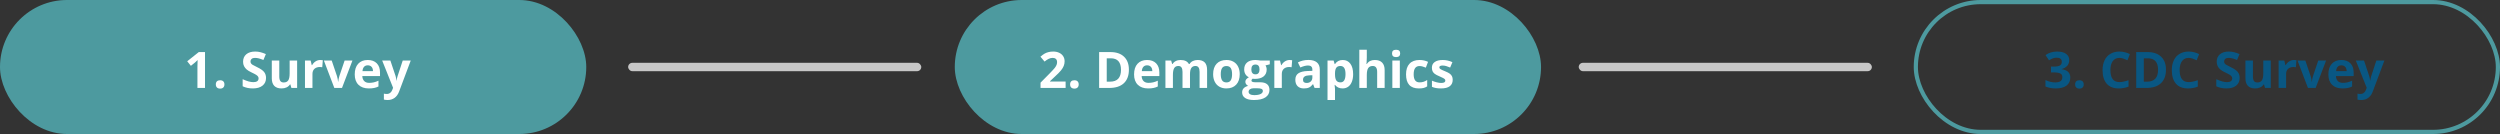 <svg width="597" height="32" viewBox="0 0 597 32" fill="none" xmlns="http://www.w3.org/2000/svg">
<rect x="0" y="0" width="597" height="32" fill="#333333" stroke="none"/>
<rect x="150" y="15" width="70" height="2" rx="1" fill="#C7C7C7"/>
<rect x="377" y="15" width="70" height="2" rx="1" fill="#C7C7C7"/>
<rect x="457.5" y="0.5" width="139" height="31" rx="15.5" stroke="#4D9A9F"/>
<path d="M494.135 14.35C494.135 14.885 493.973 15.34 493.648 15.715C493.324 16.09 492.869 16.348 492.283 16.488V16.523C492.975 16.609 493.498 16.82 493.854 17.156C494.209 17.488 494.387 17.938 494.387 18.504C494.387 19.328 494.088 19.971 493.49 20.432C492.893 20.889 492.039 21.117 490.93 21.117C490 21.117 489.176 20.963 488.457 20.654V19.113C488.789 19.281 489.154 19.418 489.553 19.523C489.951 19.629 490.346 19.682 490.736 19.682C491.334 19.682 491.775 19.58 492.061 19.377C492.346 19.174 492.488 18.848 492.488 18.398C492.488 17.996 492.324 17.711 491.996 17.543C491.668 17.375 491.145 17.291 490.426 17.291H489.775V15.902H490.438C491.102 15.902 491.586 15.816 491.891 15.645C492.199 15.469 492.354 15.17 492.354 14.748C492.354 14.1 491.947 13.775 491.135 13.775C490.854 13.775 490.566 13.822 490.273 13.916C489.984 14.01 489.662 14.172 489.307 14.402L488.469 13.154C489.25 12.592 490.182 12.31 491.264 12.31C492.15 12.31 492.85 12.49 493.361 12.85C493.877 13.209 494.135 13.709 494.135 14.35ZM495.541 20.162C495.541 19.834 495.629 19.586 495.805 19.418C495.98 19.25 496.236 19.166 496.572 19.166C496.896 19.166 497.146 19.252 497.322 19.424C497.502 19.596 497.592 19.842 497.592 20.162C497.592 20.471 497.502 20.715 497.322 20.895C497.143 21.07 496.893 21.158 496.572 21.158C496.244 21.158 495.99 21.072 495.811 20.9C495.631 20.725 495.541 20.479 495.541 20.162ZM506.111 13.822C505.428 13.822 504.898 14.08 504.523 14.596C504.148 15.107 503.961 15.822 503.961 16.74C503.961 18.65 504.678 19.605 506.111 19.605C506.713 19.605 507.441 19.455 508.297 19.154V20.678C507.594 20.971 506.809 21.117 505.941 21.117C504.695 21.117 503.742 20.74 503.082 19.986C502.422 19.229 502.092 18.143 502.092 16.729C502.092 15.838 502.254 15.059 502.578 14.391C502.902 13.719 503.367 13.205 503.973 12.85C504.582 12.49 505.295 12.31 506.111 12.31C506.943 12.31 507.779 12.512 508.619 12.914L508.033 14.391C507.713 14.238 507.391 14.105 507.066 13.992C506.742 13.879 506.424 13.822 506.111 13.822ZM517.232 16.635C517.232 18.045 516.83 19.125 516.025 19.875C515.225 20.625 514.066 21 512.551 21H510.125V12.434H512.814C514.213 12.434 515.299 12.803 516.072 13.541C516.846 14.279 517.232 15.31 517.232 16.635ZM515.346 16.682C515.346 14.842 514.533 13.922 512.908 13.922H511.941V19.5H512.721C514.471 19.5 515.346 18.561 515.346 16.682ZM522.646 13.822C521.963 13.822 521.434 14.08 521.059 14.596C520.684 15.107 520.496 15.822 520.496 16.74C520.496 18.65 521.213 19.605 522.646 19.605C523.248 19.605 523.977 19.455 524.832 19.154V20.678C524.129 20.971 523.344 21.117 522.477 21.117C521.23 21.117 520.277 20.74 519.617 19.986C518.957 19.229 518.627 18.143 518.627 16.729C518.627 15.838 518.789 15.059 519.113 14.391C519.438 13.719 519.902 13.205 520.508 12.85C521.117 12.49 521.83 12.31 522.646 12.31C523.479 12.31 524.314 12.512 525.154 12.914L524.568 14.391C524.248 14.238 523.926 14.105 523.602 13.992C523.277 13.879 522.959 13.822 522.646 13.822ZM534.834 18.621C534.834 19.395 534.555 20.004 533.996 20.449C533.441 20.895 532.668 21.117 531.676 21.117C530.762 21.117 529.953 20.945 529.25 20.602V18.914C529.828 19.172 530.316 19.354 530.715 19.459C531.117 19.564 531.484 19.617 531.816 19.617C532.215 19.617 532.52 19.541 532.73 19.389C532.945 19.236 533.053 19.01 533.053 18.709C533.053 18.541 533.006 18.393 532.912 18.264C532.818 18.131 532.68 18.004 532.496 17.883C532.316 17.762 531.947 17.568 531.389 17.303C530.865 17.057 530.473 16.82 530.211 16.594C529.949 16.367 529.74 16.104 529.584 15.803C529.428 15.502 529.35 15.15 529.35 14.748C529.35 13.99 529.605 13.395 530.117 12.961C530.633 12.527 531.344 12.31 532.25 12.31C532.695 12.31 533.119 12.363 533.521 12.469C533.928 12.574 534.352 12.723 534.793 12.914L534.207 14.326C533.75 14.139 533.371 14.008 533.07 13.934C532.773 13.859 532.48 13.822 532.191 13.822C531.848 13.822 531.584 13.902 531.4 14.062C531.217 14.223 531.125 14.432 531.125 14.69C531.125 14.85 531.162 14.99 531.236 15.111C531.311 15.229 531.428 15.344 531.588 15.457C531.752 15.566 532.137 15.766 532.742 16.055C533.543 16.438 534.092 16.822 534.389 17.209C534.686 17.592 534.834 18.062 534.834 18.621ZM540.887 21L540.646 20.162H540.553C540.361 20.467 540.09 20.703 539.738 20.871C539.387 21.035 538.986 21.117 538.537 21.117C537.768 21.117 537.188 20.912 536.797 20.502C536.406 20.088 536.211 19.494 536.211 18.721V14.449H537.998V18.275C537.998 18.748 538.082 19.104 538.25 19.342C538.418 19.576 538.686 19.693 539.053 19.693C539.553 19.693 539.914 19.527 540.137 19.195C540.359 18.859 540.471 18.305 540.471 17.531V14.449H542.258V21H540.887ZM547.789 14.326C548.031 14.326 548.232 14.344 548.393 14.379L548.258 16.055C548.113 16.016 547.938 15.996 547.73 15.996C547.16 15.996 546.715 16.143 546.395 16.436C546.078 16.729 545.92 17.139 545.92 17.666V21H544.133V14.449H545.486L545.75 15.551H545.838C546.041 15.184 546.314 14.889 546.658 14.666C547.006 14.44 547.383 14.326 547.789 14.326ZM551.141 21L548.645 14.449H550.514L551.779 18.182C551.92 18.654 552.008 19.102 552.043 19.523H552.078C552.098 19.148 552.186 18.701 552.342 18.182L553.602 14.449H555.471L552.975 21H551.141ZM559.127 15.598C558.748 15.598 558.451 15.719 558.236 15.961C558.021 16.199 557.898 16.539 557.867 16.98H560.375C560.367 16.539 560.252 16.199 560.029 15.961C559.807 15.719 559.506 15.598 559.127 15.598ZM559.379 21.117C558.324 21.117 557.5 20.826 556.906 20.244C556.312 19.662 556.016 18.838 556.016 17.771C556.016 16.674 556.289 15.826 556.836 15.229C557.387 14.627 558.146 14.326 559.115 14.326C560.041 14.326 560.762 14.59 561.277 15.117C561.793 15.645 562.051 16.373 562.051 17.303V18.17H557.826C557.846 18.678 557.996 19.074 558.277 19.359C558.559 19.645 558.953 19.787 559.461 19.787C559.855 19.787 560.229 19.746 560.58 19.664C560.932 19.582 561.299 19.451 561.682 19.271V20.654C561.369 20.811 561.035 20.926 560.68 21C560.324 21.078 559.891 21.117 559.379 21.117ZM562.566 14.449H564.523L565.76 18.135C565.865 18.455 565.938 18.834 565.977 19.271H566.012C566.055 18.869 566.139 18.49 566.264 18.135L567.477 14.449H569.393L566.621 21.838C566.367 22.521 566.004 23.033 565.531 23.373C565.062 23.713 564.514 23.883 563.885 23.883C563.576 23.883 563.273 23.85 562.977 23.783V22.365C563.191 22.416 563.426 22.441 563.68 22.441C563.996 22.441 564.271 22.344 564.506 22.148C564.744 21.957 564.93 21.666 565.062 21.275L565.168 20.953L562.566 14.449Z" fill="#095783"/>
<rect x="228.5" y="0.5" width="139" height="31" rx="15.5" fill="#4D9A9F" stroke="#4D9A9F"/>
<path d="M254.469 21H248.48V19.74L250.631 17.566C251.268 16.914 251.684 16.463 251.879 16.213C252.074 15.959 252.215 15.725 252.301 15.51C252.387 15.295 252.43 15.072 252.43 14.842C252.43 14.498 252.334 14.242 252.143 14.074C251.955 13.906 251.703 13.822 251.387 13.822C251.055 13.822 250.732 13.898 250.42 14.051C250.107 14.203 249.781 14.42 249.441 14.701L248.457 13.535C248.879 13.176 249.229 12.922 249.506 12.773C249.783 12.625 250.086 12.512 250.414 12.434C250.742 12.352 251.109 12.31 251.516 12.31C252.051 12.31 252.523 12.408 252.934 12.604C253.344 12.799 253.662 13.072 253.889 13.424C254.115 13.775 254.229 14.178 254.229 14.631C254.229 15.025 254.158 15.396 254.018 15.744C253.881 16.088 253.666 16.441 253.373 16.805C253.084 17.168 252.572 17.686 251.838 18.357L250.736 19.395V19.477H254.469V21ZM255.541 20.162C255.541 19.834 255.629 19.586 255.805 19.418C255.98 19.25 256.236 19.166 256.572 19.166C256.896 19.166 257.146 19.252 257.322 19.424C257.502 19.596 257.592 19.842 257.592 20.162C257.592 20.471 257.502 20.715 257.322 20.895C257.143 21.07 256.893 21.158 256.572 21.158C256.244 21.158 255.99 21.072 255.811 20.9C255.631 20.725 255.541 20.479 255.541 20.162ZM269.58 16.635C269.58 18.045 269.178 19.125 268.373 19.875C267.572 20.625 266.414 21 264.898 21H262.473V12.434H265.162C266.561 12.434 267.646 12.803 268.42 13.541C269.193 14.279 269.58 15.31 269.58 16.635ZM267.693 16.682C267.693 14.842 266.881 13.922 265.256 13.922H264.289V19.5H265.068C266.818 19.5 267.693 18.561 267.693 16.682ZM273.928 15.598C273.549 15.598 273.252 15.719 273.037 15.961C272.822 16.199 272.699 16.539 272.668 16.98H275.176C275.168 16.539 275.053 16.199 274.83 15.961C274.607 15.719 274.307 15.598 273.928 15.598ZM274.18 21.117C273.125 21.117 272.301 20.826 271.707 20.244C271.113 19.662 270.816 18.838 270.816 17.771C270.816 16.674 271.09 15.826 271.637 15.229C272.188 14.627 272.947 14.326 273.916 14.326C274.842 14.326 275.562 14.59 276.078 15.117C276.594 15.645 276.852 16.373 276.852 17.303V18.17H272.627C272.646 18.678 272.797 19.074 273.078 19.359C273.359 19.645 273.754 19.787 274.262 19.787C274.656 19.787 275.029 19.746 275.381 19.664C275.732 19.582 276.1 19.451 276.482 19.271V20.654C276.17 20.811 275.836 20.926 275.48 21C275.125 21.078 274.691 21.117 274.18 21.117ZM284.17 21H282.383V17.174C282.383 16.701 282.303 16.348 282.143 16.113C281.986 15.875 281.738 15.756 281.398 15.756C280.941 15.756 280.609 15.924 280.402 16.26C280.195 16.596 280.092 17.148 280.092 17.918V21H278.305V14.449H279.67L279.91 15.287H280.01C280.186 14.986 280.439 14.752 280.771 14.584C281.104 14.412 281.484 14.326 281.914 14.326C282.895 14.326 283.559 14.646 283.906 15.287H284.064C284.24 14.982 284.498 14.746 284.838 14.578C285.182 14.41 285.568 14.326 285.998 14.326C286.74 14.326 287.301 14.518 287.68 14.9C288.062 15.279 288.254 15.889 288.254 16.729V21H286.461V17.174C286.461 16.701 286.381 16.348 286.221 16.113C286.064 15.875 285.816 15.756 285.477 15.756C285.039 15.756 284.711 15.912 284.492 16.225C284.277 16.537 284.17 17.033 284.17 17.713V21ZM291.518 17.713C291.518 18.361 291.623 18.852 291.834 19.184C292.049 19.516 292.396 19.682 292.877 19.682C293.354 19.682 293.695 19.518 293.902 19.189C294.113 18.857 294.219 18.365 294.219 17.713C294.219 17.064 294.113 16.578 293.902 16.254C293.691 15.93 293.346 15.768 292.865 15.768C292.389 15.768 292.045 15.93 291.834 16.254C291.623 16.574 291.518 17.061 291.518 17.713ZM296.047 17.713C296.047 18.779 295.766 19.613 295.203 20.215C294.641 20.816 293.857 21.117 292.854 21.117C292.225 21.117 291.67 20.98 291.189 20.707C290.709 20.43 290.34 20.033 290.082 19.518C289.824 19.002 289.695 18.4 289.695 17.713C289.695 16.643 289.975 15.81 290.533 15.217C291.092 14.623 291.877 14.326 292.889 14.326C293.518 14.326 294.072 14.463 294.553 14.736C295.033 15.01 295.402 15.402 295.66 15.914C295.918 16.426 296.047 17.025 296.047 17.713ZM303.225 14.449V15.357L302.199 15.621C302.387 15.914 302.48 16.242 302.48 16.605C302.48 17.309 302.234 17.857 301.742 18.252C301.254 18.643 300.574 18.838 299.703 18.838L299.381 18.82L299.117 18.791C298.934 18.932 298.842 19.088 298.842 19.26C298.842 19.518 299.17 19.646 299.826 19.646H300.939C301.658 19.646 302.205 19.801 302.58 20.109C302.959 20.418 303.148 20.871 303.148 21.469C303.148 22.234 302.828 22.828 302.188 23.25C301.551 23.672 300.635 23.883 299.439 23.883C298.525 23.883 297.826 23.723 297.342 23.402C296.861 23.086 296.621 22.641 296.621 22.066C296.621 21.672 296.744 21.342 296.99 21.076C297.236 20.811 297.598 20.621 298.074 20.508C297.891 20.43 297.73 20.303 297.594 20.127C297.457 19.947 297.389 19.758 297.389 19.559C297.389 19.309 297.461 19.102 297.605 18.938C297.75 18.77 297.959 18.605 298.232 18.445C297.889 18.297 297.615 18.059 297.412 17.73C297.213 17.402 297.113 17.016 297.113 16.57C297.113 15.855 297.346 15.303 297.811 14.912C298.275 14.521 298.939 14.326 299.803 14.326C299.986 14.326 300.203 14.344 300.453 14.379C300.707 14.41 300.869 14.434 300.939 14.449H303.225ZM298.168 21.926C298.168 22.172 298.285 22.365 298.52 22.506C298.758 22.646 299.09 22.717 299.516 22.717C300.156 22.717 300.658 22.629 301.021 22.453C301.385 22.277 301.566 22.037 301.566 21.732C301.566 21.486 301.459 21.316 301.244 21.223C301.029 21.129 300.697 21.082 300.248 21.082H299.322C298.994 21.082 298.719 21.158 298.496 21.311C298.277 21.467 298.168 21.672 298.168 21.926ZM298.818 16.594C298.818 16.949 298.898 17.23 299.059 17.438C299.223 17.645 299.471 17.748 299.803 17.748C300.139 17.748 300.385 17.645 300.541 17.438C300.697 17.23 300.775 16.949 300.775 16.594C300.775 15.805 300.451 15.41 299.803 15.41C299.146 15.41 298.818 15.805 298.818 16.594ZM307.965 14.326C308.207 14.326 308.408 14.344 308.568 14.379L308.434 16.055C308.289 16.016 308.113 15.996 307.906 15.996C307.336 15.996 306.891 16.143 306.57 16.436C306.254 16.729 306.096 17.139 306.096 17.666V21H304.309V14.449H305.662L305.926 15.551H306.014C306.217 15.184 306.49 14.889 306.834 14.666C307.182 14.44 307.559 14.326 307.965 14.326ZM313.918 21L313.572 20.109H313.525C313.225 20.488 312.914 20.752 312.594 20.9C312.277 21.045 311.863 21.117 311.352 21.117C310.723 21.117 310.227 20.938 309.863 20.578C309.504 20.219 309.324 19.707 309.324 19.043C309.324 18.348 309.566 17.836 310.051 17.508C310.539 17.176 311.273 16.992 312.254 16.957L313.391 16.922V16.635C313.391 15.971 313.051 15.639 312.371 15.639C311.848 15.639 311.232 15.797 310.525 16.113L309.934 14.906C310.688 14.512 311.523 14.315 312.441 14.315C313.32 14.315 313.994 14.506 314.463 14.889C314.932 15.271 315.166 15.854 315.166 16.635V21H313.918ZM313.391 17.965L312.699 17.988C312.18 18.004 311.793 18.098 311.539 18.27C311.285 18.441 311.158 18.703 311.158 19.055C311.158 19.559 311.447 19.811 312.025 19.811C312.439 19.811 312.77 19.691 313.016 19.453C313.266 19.215 313.391 18.898 313.391 18.504V17.965ZM320.609 21.117C319.84 21.117 319.236 20.838 318.799 20.279H318.705C318.768 20.826 318.799 21.143 318.799 21.229V23.883H317.012V14.449H318.465L318.717 15.299H318.799C319.217 14.65 319.836 14.326 320.656 14.326C321.43 14.326 322.035 14.625 322.473 15.223C322.91 15.82 323.129 16.65 323.129 17.713C323.129 18.412 323.025 19.02 322.818 19.535C322.615 20.051 322.324 20.443 321.945 20.713C321.566 20.982 321.121 21.117 320.609 21.117ZM320.082 15.756C319.641 15.756 319.318 15.893 319.115 16.166C318.912 16.436 318.807 16.883 318.799 17.508V17.701C318.799 18.404 318.902 18.908 319.109 19.213C319.32 19.518 319.652 19.67 320.105 19.67C320.906 19.67 321.307 19.01 321.307 17.689C321.307 17.045 321.207 16.562 321.008 16.242C320.812 15.918 320.504 15.756 320.082 15.756ZM330.652 21H328.865V17.174C328.865 16.229 328.514 15.756 327.811 15.756C327.311 15.756 326.949 15.926 326.727 16.266C326.504 16.605 326.393 17.156 326.393 17.918V21H324.605V11.883H326.393V13.74C326.393 13.885 326.379 14.225 326.352 14.76L326.311 15.287H326.404C326.803 14.646 327.436 14.326 328.303 14.326C329.072 14.326 329.656 14.533 330.055 14.947C330.453 15.361 330.652 15.955 330.652 16.729V21ZM332.416 12.756C332.416 12.174 332.74 11.883 333.389 11.883C334.037 11.883 334.361 12.174 334.361 12.756C334.361 13.033 334.279 13.25 334.115 13.406C333.955 13.559 333.713 13.635 333.389 13.635C332.74 13.635 332.416 13.342 332.416 12.756ZM334.279 21H332.492V14.449H334.279V21ZM338.82 21.117C336.781 21.117 335.762 19.998 335.762 17.76C335.762 16.646 336.039 15.797 336.594 15.211C337.148 14.621 337.943 14.326 338.979 14.326C339.736 14.326 340.416 14.475 341.018 14.771L340.49 16.154C340.209 16.041 339.947 15.949 339.705 15.879C339.463 15.805 339.221 15.768 338.979 15.768C338.049 15.768 337.584 16.428 337.584 17.748C337.584 19.029 338.049 19.67 338.979 19.67C339.322 19.67 339.641 19.625 339.934 19.535C340.227 19.441 340.52 19.297 340.812 19.102V20.631C340.523 20.814 340.23 20.941 339.934 21.012C339.641 21.082 339.27 21.117 338.82 21.117ZM346.906 19.055C346.906 19.727 346.672 20.238 346.203 20.59C345.738 20.941 345.041 21.117 344.111 21.117C343.635 21.117 343.229 21.084 342.893 21.018C342.557 20.955 342.242 20.861 341.949 20.736V19.26C342.281 19.416 342.654 19.547 343.068 19.652C343.486 19.758 343.854 19.811 344.17 19.811C344.818 19.811 345.143 19.623 345.143 19.248C345.143 19.107 345.1 18.994 345.014 18.908C344.928 18.818 344.779 18.719 344.568 18.609C344.357 18.496 344.076 18.365 343.725 18.217C343.221 18.006 342.85 17.811 342.611 17.631C342.377 17.451 342.205 17.246 342.096 17.016C341.99 16.781 341.938 16.494 341.938 16.154C341.938 15.572 342.162 15.123 342.611 14.807C343.064 14.486 343.705 14.326 344.533 14.326C345.322 14.326 346.09 14.498 346.836 14.842L346.297 16.131C345.969 15.99 345.662 15.875 345.377 15.785C345.092 15.695 344.801 15.65 344.504 15.65C343.977 15.65 343.713 15.793 343.713 16.078C343.713 16.238 343.797 16.377 343.965 16.494C344.137 16.611 344.51 16.785 345.084 17.016C345.596 17.223 345.971 17.416 346.209 17.596C346.447 17.775 346.623 17.982 346.736 18.217C346.85 18.451 346.906 18.73 346.906 19.055Z" fill="white"/>
<rect width="140" height="32" rx="16" fill="#4D9A9F"/>
<path d="M48.957 21H47.147V16.043L47.164 15.229L47.193 14.338C46.893 14.639 46.684 14.836 46.566 14.93L45.582 15.721L44.709 14.631L47.469 12.434H48.957V21ZM51.541 20.162C51.541 19.834 51.629 19.586 51.805 19.418C51.98 19.25 52.236 19.166 52.572 19.166C52.897 19.166 53.147 19.252 53.322 19.424C53.502 19.596 53.592 19.842 53.592 20.162C53.592 20.471 53.502 20.715 53.322 20.895C53.143 21.07 52.893 21.158 52.572 21.158C52.244 21.158 51.99 21.072 51.81 20.9C51.631 20.725 51.541 20.479 51.541 20.162ZM63.529 18.621C63.529 19.395 63.25 20.004 62.691 20.449C62.137 20.895 61.363 21.117 60.371 21.117C59.457 21.117 58.648 20.945 57.945 20.602V18.914C58.523 19.172 59.012 19.354 59.41 19.459C59.812 19.564 60.18 19.617 60.512 19.617C60.91 19.617 61.215 19.541 61.426 19.389C61.641 19.236 61.748 19.01 61.748 18.709C61.748 18.541 61.701 18.393 61.607 18.264C61.514 18.131 61.375 18.004 61.191 17.883C61.012 17.762 60.643 17.568 60.084 17.303C59.56 17.057 59.168 16.82 58.906 16.594C58.645 16.367 58.435 16.104 58.279 15.803C58.123 15.502 58.045 15.15 58.045 14.748C58.045 13.99 58.301 13.395 58.812 12.961C59.328 12.527 60.039 12.31 60.945 12.31C61.391 12.31 61.815 12.363 62.217 12.469C62.623 12.574 63.047 12.723 63.488 12.914L62.902 14.326C62.445 14.139 62.066 14.008 61.766 13.934C61.469 13.859 61.176 13.822 60.887 13.822C60.543 13.822 60.279 13.902 60.096 14.062C59.912 14.223 59.82 14.432 59.82 14.69C59.82 14.85 59.857 14.99 59.932 15.111C60.006 15.229 60.123 15.344 60.283 15.457C60.447 15.566 60.832 15.766 61.438 16.055C62.238 16.438 62.787 16.822 63.084 17.209C63.381 17.592 63.529 18.062 63.529 18.621ZM69.582 21L69.342 20.162H69.248C69.057 20.467 68.785 20.703 68.434 20.871C68.082 21.035 67.682 21.117 67.232 21.117C66.463 21.117 65.883 20.912 65.492 20.502C65.102 20.088 64.906 19.494 64.906 18.721V14.449H66.693V18.275C66.693 18.748 66.777 19.104 66.945 19.342C67.113 19.576 67.381 19.693 67.748 19.693C68.248 19.693 68.609 19.527 68.832 19.195C69.055 18.859 69.166 18.305 69.166 17.531V14.449H70.953V21H69.582ZM76.484 14.326C76.727 14.326 76.928 14.344 77.088 14.379L76.953 16.055C76.809 16.016 76.633 15.996 76.426 15.996C75.856 15.996 75.41 16.143 75.09 16.436C74.773 16.729 74.615 17.139 74.615 17.666V21H72.828V14.449H74.182L74.445 15.551H74.533C74.736 15.184 75.01 14.889 75.353 14.666C75.701 14.44 76.078 14.326 76.484 14.326ZM79.836 21L77.34 14.449H79.209L80.475 18.182C80.615 18.654 80.703 19.102 80.738 19.523H80.773C80.793 19.148 80.881 18.701 81.037 18.182L82.297 14.449H84.166L81.67 21H79.836ZM87.822 15.598C87.443 15.598 87.147 15.719 86.932 15.961C86.717 16.199 86.594 16.539 86.562 16.98H89.07C89.062 16.539 88.947 16.199 88.725 15.961C88.502 15.719 88.201 15.598 87.822 15.598ZM88.074 21.117C87.019 21.117 86.195 20.826 85.602 20.244C85.008 19.662 84.711 18.838 84.711 17.771C84.711 16.674 84.984 15.826 85.531 15.229C86.082 14.627 86.842 14.326 87.811 14.326C88.736 14.326 89.457 14.59 89.973 15.117C90.488 15.645 90.746 16.373 90.746 17.303V18.17H86.522C86.541 18.678 86.691 19.074 86.973 19.359C87.254 19.645 87.648 19.787 88.156 19.787C88.551 19.787 88.924 19.746 89.275 19.664C89.627 19.582 89.994 19.451 90.377 19.271V20.654C90.064 20.811 89.731 20.926 89.375 21C89.019 21.078 88.586 21.117 88.074 21.117ZM91.262 14.449H93.219L94.455 18.135C94.561 18.455 94.633 18.834 94.672 19.271H94.707C94.75 18.869 94.834 18.49 94.959 18.135L96.172 14.449H98.088L95.316 21.838C95.062 22.521 94.699 23.033 94.227 23.373C93.758 23.713 93.209 23.883 92.58 23.883C92.272 23.883 91.969 23.85 91.672 23.783V22.365C91.887 22.416 92.121 22.441 92.375 22.441C92.691 22.441 92.967 22.344 93.201 22.148C93.439 21.957 93.625 21.666 93.758 21.275L93.863 20.953L91.262 14.449Z" fill="white"/>
</svg>
